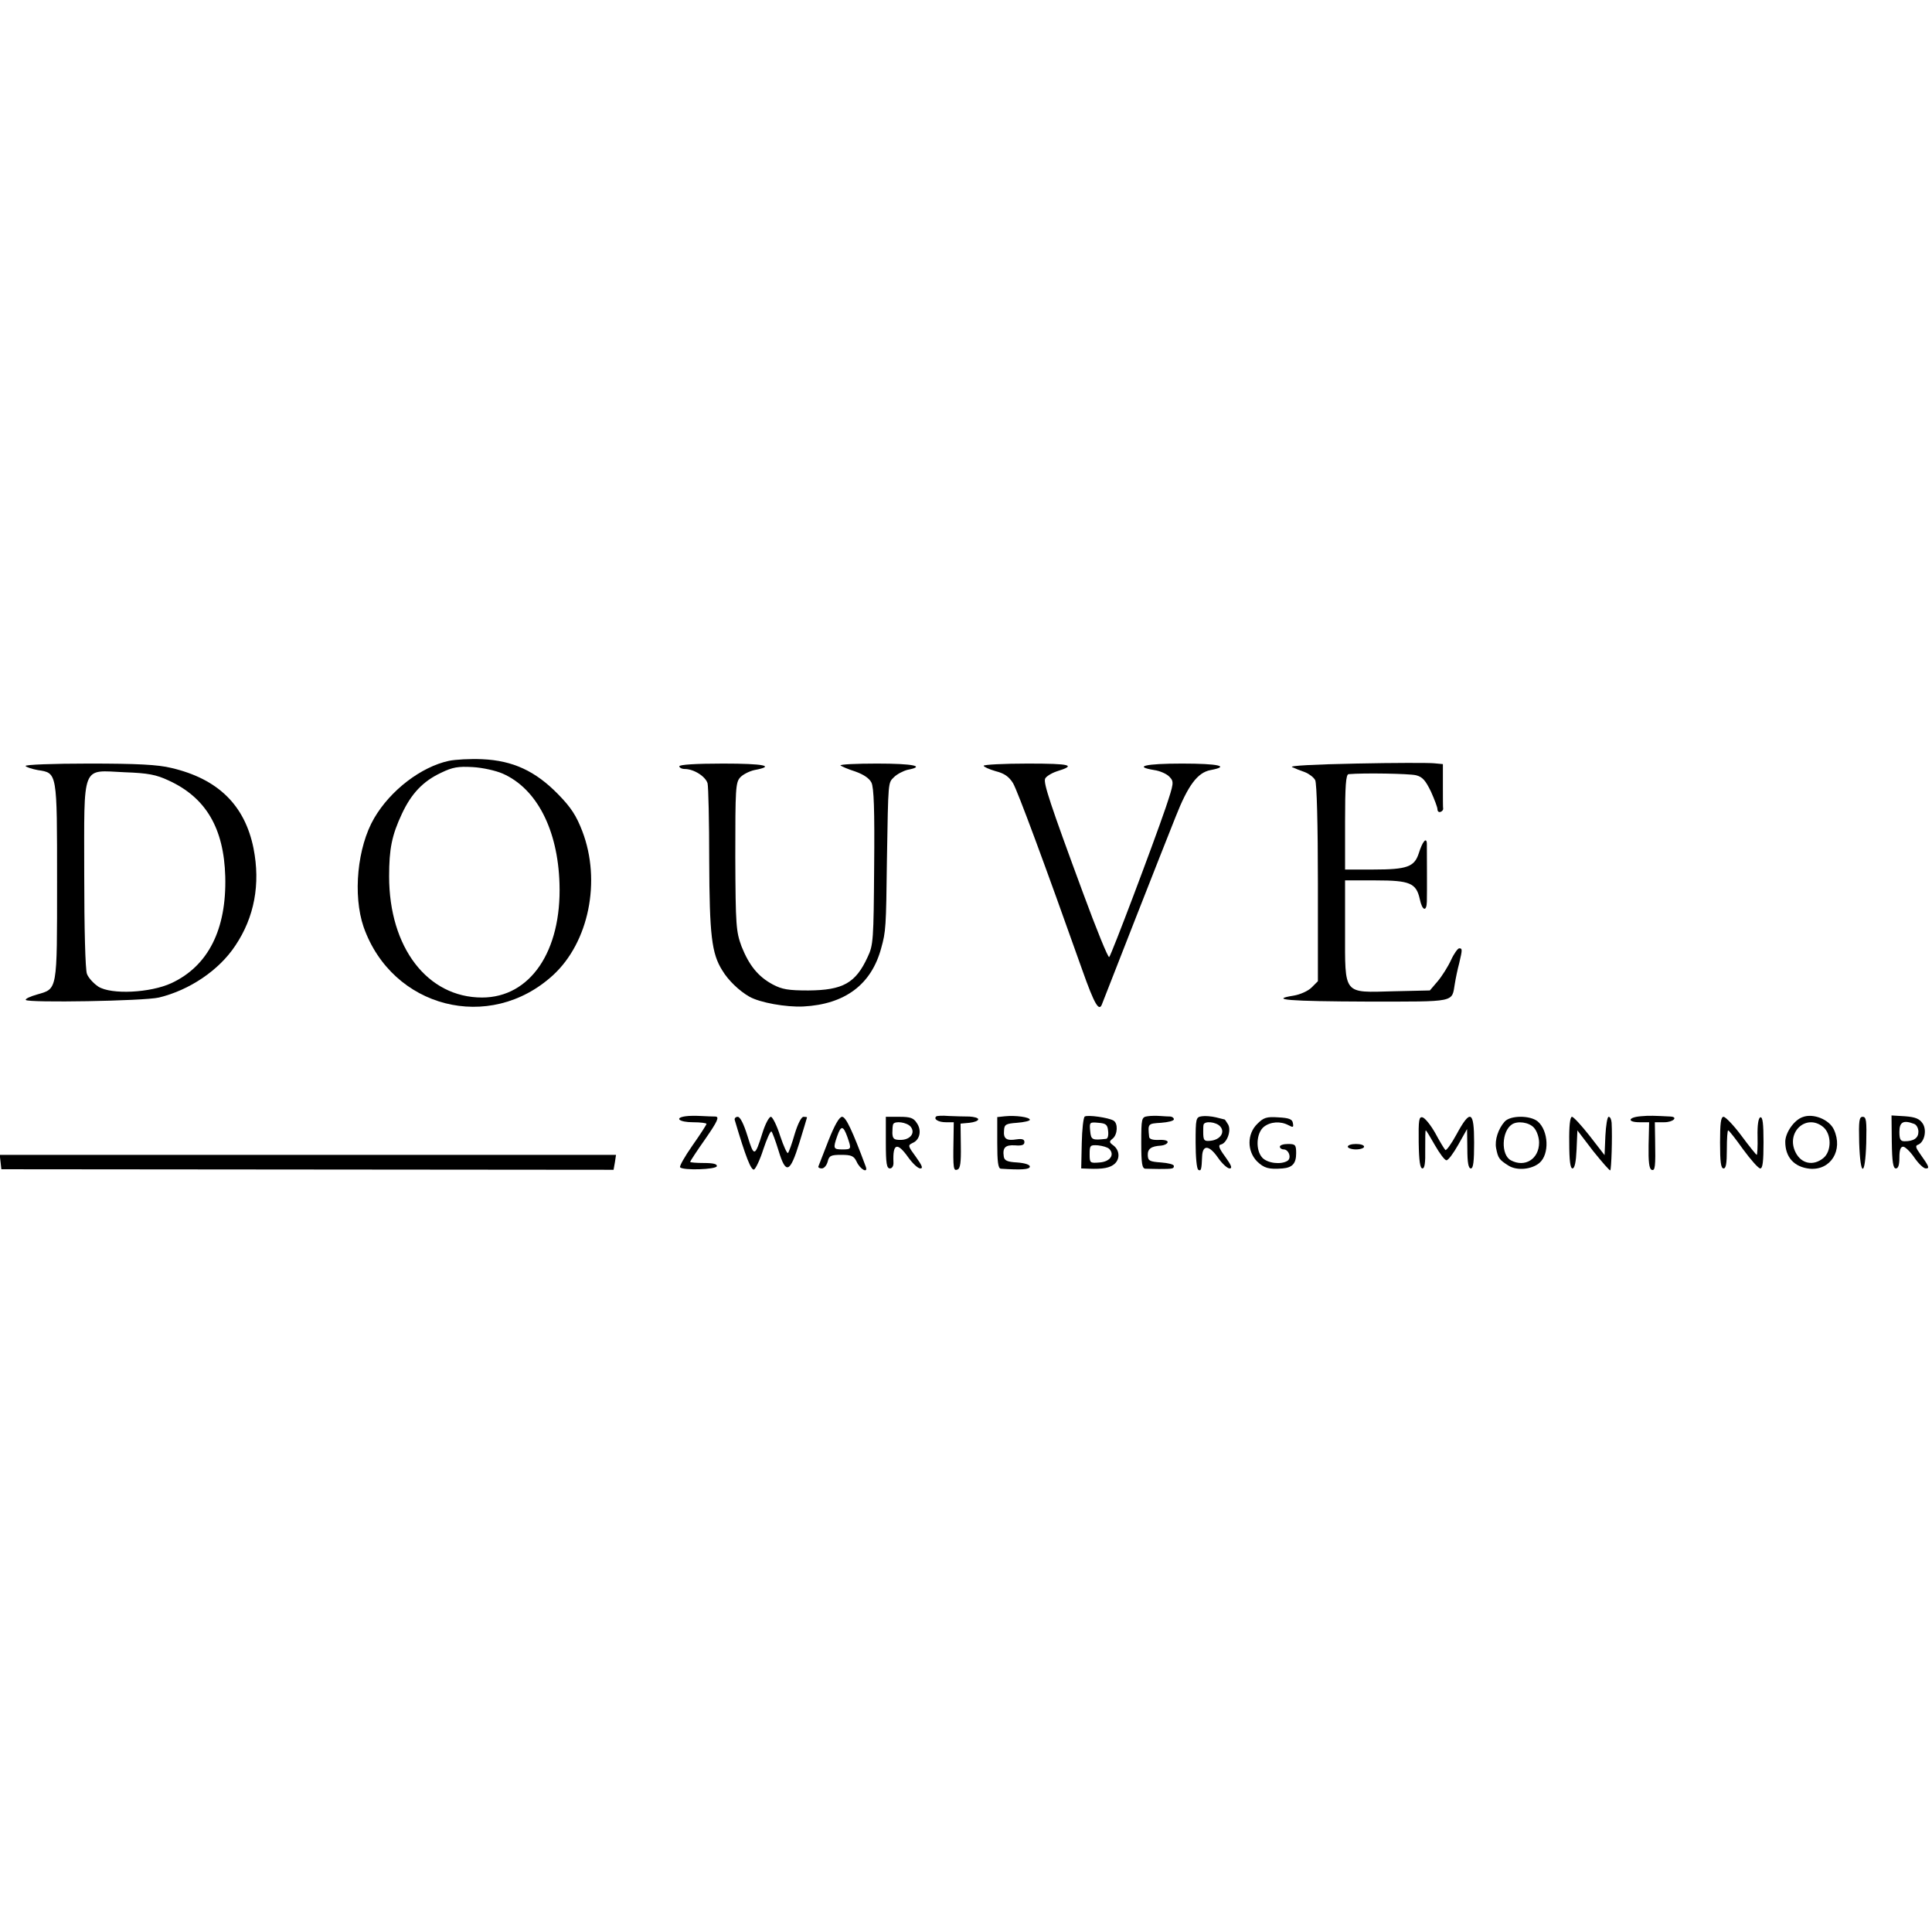 <?xml version="1.0" standalone="no"?>
<!DOCTYPE svg PUBLIC "-//W3C//DTD SVG 20010904//EN"
 "http://www.w3.org/TR/2001/REC-SVG-20010904/DTD/svg10.dtd">
<svg version="1.0" xmlns="http://www.w3.org/2000/svg"
 width="711pt" height="711pt" viewBox="0 0 711 711"
 preserveAspectRatio="xMidYMid meet">
<g transform="translate(0,711) scale(0.1,-0.1)"
fill="#000000" stroke="none">
<path d="M1652 4310 c-102 -22 -215 -108 -275 -211 -62 -106 -79 -283 -39
-400 105 -299 464 -391 697 -178 132 121 178 347 108 530 -22 57 -41 87 -89
136 -84 86 -167 124 -279 129 -44 2 -99 -1 -123 -6z m198 -47 c125 -55 203
-206 209 -405 8 -249 -108 -419 -285 -419 -201 0 -342 184 -342 446 0 101 10
151 47 230 35 75 78 120 144 151 43 21 63 24 117 21 36 -2 85 -13 110 -24z"/>
<path d="M4990 4300 c-152 -3 -247 -8 -235 -13 11 -5 33 -14 48 -19 15 -6 32
-19 37 -29 6 -10 10 -167 10 -379 l0 -361 -23 -23 c-13 -13 -42 -26 -66 -30
-94 -15 -17 -21 271 -22 331 0 310 -4 322 66 3 19 10 53 16 75 12 51 12 55 0
55 -5 0 -19 -19 -30 -43 -11 -24 -33 -59 -49 -78 l-29 -34 -133 -3 c-188 -5
-179 -16 -179 223 l0 185 113 0 c126 0 149 -10 162 -69 9 -43 25 -48 26 -9 1
35 0 180 0 213 -1 26 -16 9 -30 -36 -16 -49 -43 -59 -166 -59 l-105 0 0 175
c0 133 3 175 13 176 56 5 223 2 248 -4 24 -6 35 -19 55 -60 13 -29 24 -58 24
-65 0 -8 5 -12 11 -10 6 2 10 7 10 11 -1 4 -1 43 -1 86 l0 79 -32 3 c-18 2
-148 2 -288 -1z"/>
<path d="M94 4291 c3 -4 23 -11 45 -15 72 -11 71 -5 71 -411 0 -406 2 -393
-74 -415 -25 -7 -44 -16 -41 -20 7 -11 436 -4 490 9 112 27 221 100 281 191
70 104 93 226 67 358 -32 159 -131 256 -303 296 -49 12 -125 16 -303 16 -132
0 -236 -4 -233 -9z m526 -53 c138 -63 204 -176 209 -354 5 -195 -63 -329 -198
-392 -78 -36 -221 -43 -269 -13 -18 12 -37 33 -42 47 -6 14 -10 168 -10 365 0
414 -12 384 149 377 86 -3 116 -9 161 -30z"/>
<path d="M2500 4290 c0 -5 9 -10 20 -10 34 0 77 -28 84 -53 3 -13 6 -140 6
-284 1 -275 9 -342 48 -404 22 -37 63 -76 100 -97 39 -22 135 -39 198 -36 154
8 251 81 287 215 17 61 18 75 21 324 5 295 4 283 26 305 11 11 34 23 50 27 68
13 21 23 -112 23 -78 0 -138 -3 -135 -7 4 -3 28 -14 54 -22 31 -11 52 -25 60
-41 9 -18 12 -100 10 -310 -2 -269 -3 -288 -24 -332 -44 -96 -91 -122 -218
-123 -74 0 -97 4 -131 22 -54 29 -87 70 -115 140 -20 55 -22 74 -23 330 0 251
1 273 18 292 10 11 34 23 52 27 80 15 36 24 -115 24 -101 0 -161 -4 -161 -10z"/>
<path d="M3620 4292 c0 -4 20 -13 44 -20 32 -8 49 -20 64 -44 17 -29 116 -296
255 -688 45 -127 62 -156 73 -124 11 29 225 575 270 687 46 117 81 164 129
173 74 14 29 24 -105 24 -135 0 -181 -11 -102 -24 21 -3 46 -14 56 -25 17 -18
16 -23 -14 -113 -49 -143 -200 -542 -208 -550 -4 -4 -47 102 -96 235 -122 330
-146 404 -140 421 3 8 22 20 42 27 75 23 54 29 -106 29 -89 0 -162 -4 -162 -8z"/>
<path d="M2523 3002 c-43 -6 -23 -22 27 -22 28 0 50 -3 50 -6 0 -3 -23 -39
-52 -80 -28 -40 -49 -77 -45 -80 12 -12 131 -8 135 4 2 8 -12 12 -47 12 -28 0
-51 2 -51 4 0 3 25 41 56 85 45 65 52 81 37 82 -10 0 -34 1 -53 2 -19 1 -45 1
-57 -1z"/>
<path d="M3445 3001 c-10 -10 9 -21 36 -21 l29 0 -1 -67 c-2 -105 0 -113 15
-107 10 4 13 26 12 87 l-1 82 33 3 c17 2 32 7 32 13 0 5 -15 9 -32 10 -18 0
-52 1 -76 2 -24 2 -45 1 -47 -2z"/>
<path d="M3698 3002 l-28 -3 0 -95 c0 -68 3 -94 13 -95 76 -5 107 -3 107 8 0
7 -19 13 -47 15 -36 2 -47 7 -49 22 -5 33 6 43 41 41 25 -2 35 1 35 12 0 10
-8 13 -29 10 -37 -6 -49 2 -46 33 1 22 7 25 48 28 26 2 47 7 47 11 0 10 -53
17 -92 13z"/>
<path d="M3992 3001 c-5 -3 -10 -48 -11 -98 l-2 -93 28 -1 c52 -2 78 3 95 18
21 19 18 51 -5 68 -15 11 -16 14 -2 25 18 15 20 56 3 66 -18 11 -95 22 -106
15z m86 -53 c2 -16 -1 -28 -7 -29 -52 -6 -56 -4 -59 29 -3 32 -2 33 30 30 28
-2 34 -7 36 -30z m4 -66 c21 -21 4 -47 -35 -50 -36 -3 -37 -2 -37 31 0 32 2
34 31 32 17 -2 35 -7 41 -13z"/>
<path d="M4223 3002 c-22 -3 -23 -8 -23 -98 0 -76 3 -94 15 -95 8 0 31 -1 50
-1 51 0 55 1 55 11 0 6 -21 11 -47 13 -42 3 -48 6 -49 26 -1 24 12 34 49 36
11 1 22 6 24 12 2 6 -10 10 -32 9 -23 -1 -35 3 -36 11 -5 49 -5 49 44 52 26 2
47 7 47 13 0 5 -6 9 -12 10 -7 0 -24 1 -38 2 -14 1 -35 1 -47 -1z"/>
<path d="M4423 3002 c-22 -3 -23 -8 -23 -97 0 -52 4 -97 10 -100 10 -6 12 0
14 50 2 43 26 41 58 -5 15 -22 35 -40 43 -40 11 0 7 11 -16 43 -23 31 -27 43
-16 45 22 5 39 50 27 73 -6 10 -12 19 -13 19 -1 0 -16 4 -32 8 -17 4 -40 6
-52 4z m68 -38 c18 -21 0 -48 -35 -52 -25 -3 -28 1 -28 33 0 8 0 20 1 25 2 16
47 12 62 -6z"/>
<path d="M6038 3002 c-48 -4 -50 -22 -4 -22 l35 0 -2 -85 c-1 -60 2 -86 11
-90 13 -5 15 9 13 113 l-1 62 35 0 c32 0 52 19 23 21 -60 3 -78 4 -110 1z"/>
<path d="M6634 2999 c-32 -11 -64 -58 -64 -91 0 -57 33 -93 90 -99 77 -7 124
68 89 144 -17 37 -76 61 -115 46z m75 -36 c32 -26 32 -90 1 -115 -37 -30 -81
-21 -102 21 -37 74 39 144 101 94z"/>
<path d="M6962 2908 c1 -74 5 -98 15 -98 9 0 13 13 13 40 0 27 4 40 14 40 7 0
26 -18 41 -40 15 -22 34 -40 42 -40 15 0 13 6 -21 54 -16 22 -18 30 -8 33 24
9 34 53 18 78 -12 18 -27 24 -65 27 l-50 3 1 -97z m82 66 c9 -3 16 -16 16 -29
0 -23 -17 -35 -51 -35 -15 0 -19 7 -19 35 0 36 15 44 54 29z"/>
<path d="M2704 2988 c40 -135 60 -186 71 -182 6 3 22 36 34 74 13 39 26 68 30
66 3 -2 15 -34 26 -70 27 -89 42 -84 77 29 15 50 28 91 28 93 0 1 -6 2 -13 2
-8 0 -21 -26 -32 -62 -10 -35 -21 -66 -25 -71 -3 -4 -16 24 -29 63 -12 38 -28
70 -34 70 -7 0 -21 -27 -31 -59 -28 -89 -31 -90 -55 -12 -14 45 -27 71 -36 71
-8 0 -13 -6 -11 -12z"/>
<path d="M3049 2913 c-19 -48 -35 -90 -37 -95 -2 -4 3 -8 12 -8 9 0 18 11 22
25 5 22 12 25 50 25 37 0 46 -4 56 -24 13 -30 44 -46 34 -19 -49 132 -73 183
-87 183 -10 0 -27 -29 -50 -87z m69 14 c16 -46 16 -47 -18 -47 -33 0 -35 3
-19 49 14 40 22 39 37 -2z"/>
<path d="M3260 2905 c0 -76 3 -95 15 -95 8 0 14 9 13 23 -3 70 14 75 55 17 16
-22 35 -40 44 -40 11 0 6 11 -16 42 -30 41 -31 43 -12 52 26 11 34 46 15 73
-12 19 -24 23 -64 23 l-50 0 0 -95z m91 59 c19 -23 -1 -49 -37 -49 -24 0 -29
4 -30 25 0 14 1 28 3 33 7 13 50 7 64 -9z"/>
<path d="M4627 2974 c-38 -37 -38 -100 -1 -138 26 -25 43 -30 94 -26 36 3 50
18 50 56 0 31 -3 34 -30 34 -16 0 -30 -4 -30 -10 0 -5 6 -10 14 -10 19 0 30
-32 14 -42 -24 -15 -74 -9 -93 12 -25 28 -22 90 6 113 24 19 61 22 91 6 17 -9
19 -8 16 8 -2 14 -14 19 -54 21 -43 3 -54 -1 -77 -24z"/>
<path d="M5221 2906 c1 -69 5 -96 14 -96 8 0 11 21 10 70 0 39 0 70 2 70 2 0
17 -25 34 -55 17 -30 36 -55 42 -55 7 0 26 26 44 58 l32 57 1 -72 c0 -52 4
-73 13 -73 9 0 12 26 12 95 0 118 -14 124 -65 30 -19 -35 -38 -61 -41 -57 -4
4 -21 32 -37 62 -17 30 -38 56 -47 58 -13 3 -15 -9 -14 -92z"/>
<path d="M5537 2982 c-23 -26 -37 -67 -31 -98 7 -36 11 -42 46 -64 31 -19 84
-14 113 10 38 32 34 119 -6 153 -28 23 -101 23 -122 -1z m108 -22 c11 -12 19
-36 19 -55 0 -60 -52 -93 -104 -65 -37 20 -34 107 4 132 21 14 63 8 81 -12z"/>
<path d="M5775 2905 c0 -67 4 -95 12 -95 8 0 13 24 15 70 l3 70 58 -76 c33
-41 61 -73 63 -71 4 4 8 120 5 175 -1 12 -5 22 -11 22 -5 0 -10 -32 -12 -70
l-3 -71 -55 71 c-30 38 -59 70 -65 70 -7 0 -11 -34 -10 -95z"/>
<path d="M6330 2905 c0 -71 3 -95 13 -95 9 0 12 19 12 70 0 39 2 70 5 70 3 0
28 -32 55 -70 28 -38 56 -70 63 -70 9 0 12 26 12 96 0 69 -3 95 -12 92 -7 -3
-11 -28 -10 -71 1 -37 -1 -67 -3 -67 -2 0 -28 32 -56 70 -29 39 -59 70 -66 70
-10 0 -13 -23 -13 -95z"/>
<path d="M6842 2905 c4 -127 22 -129 26 -2 2 83 0 97 -13 97 -13 0 -15 -14
-13 -95z"/>
<path d="M4960 2890 c0 -5 14 -10 30 -10 17 0 30 5 30 10 0 6 -13 10 -30 10
-16 0 -30 -4 -30 -10z"/>
<path d="M2 2834 l3 -27 1127 -1 1126 -1 5 28 4 27 -1134 0 -1134 0 3 -26z"/>
</g>
</svg>
